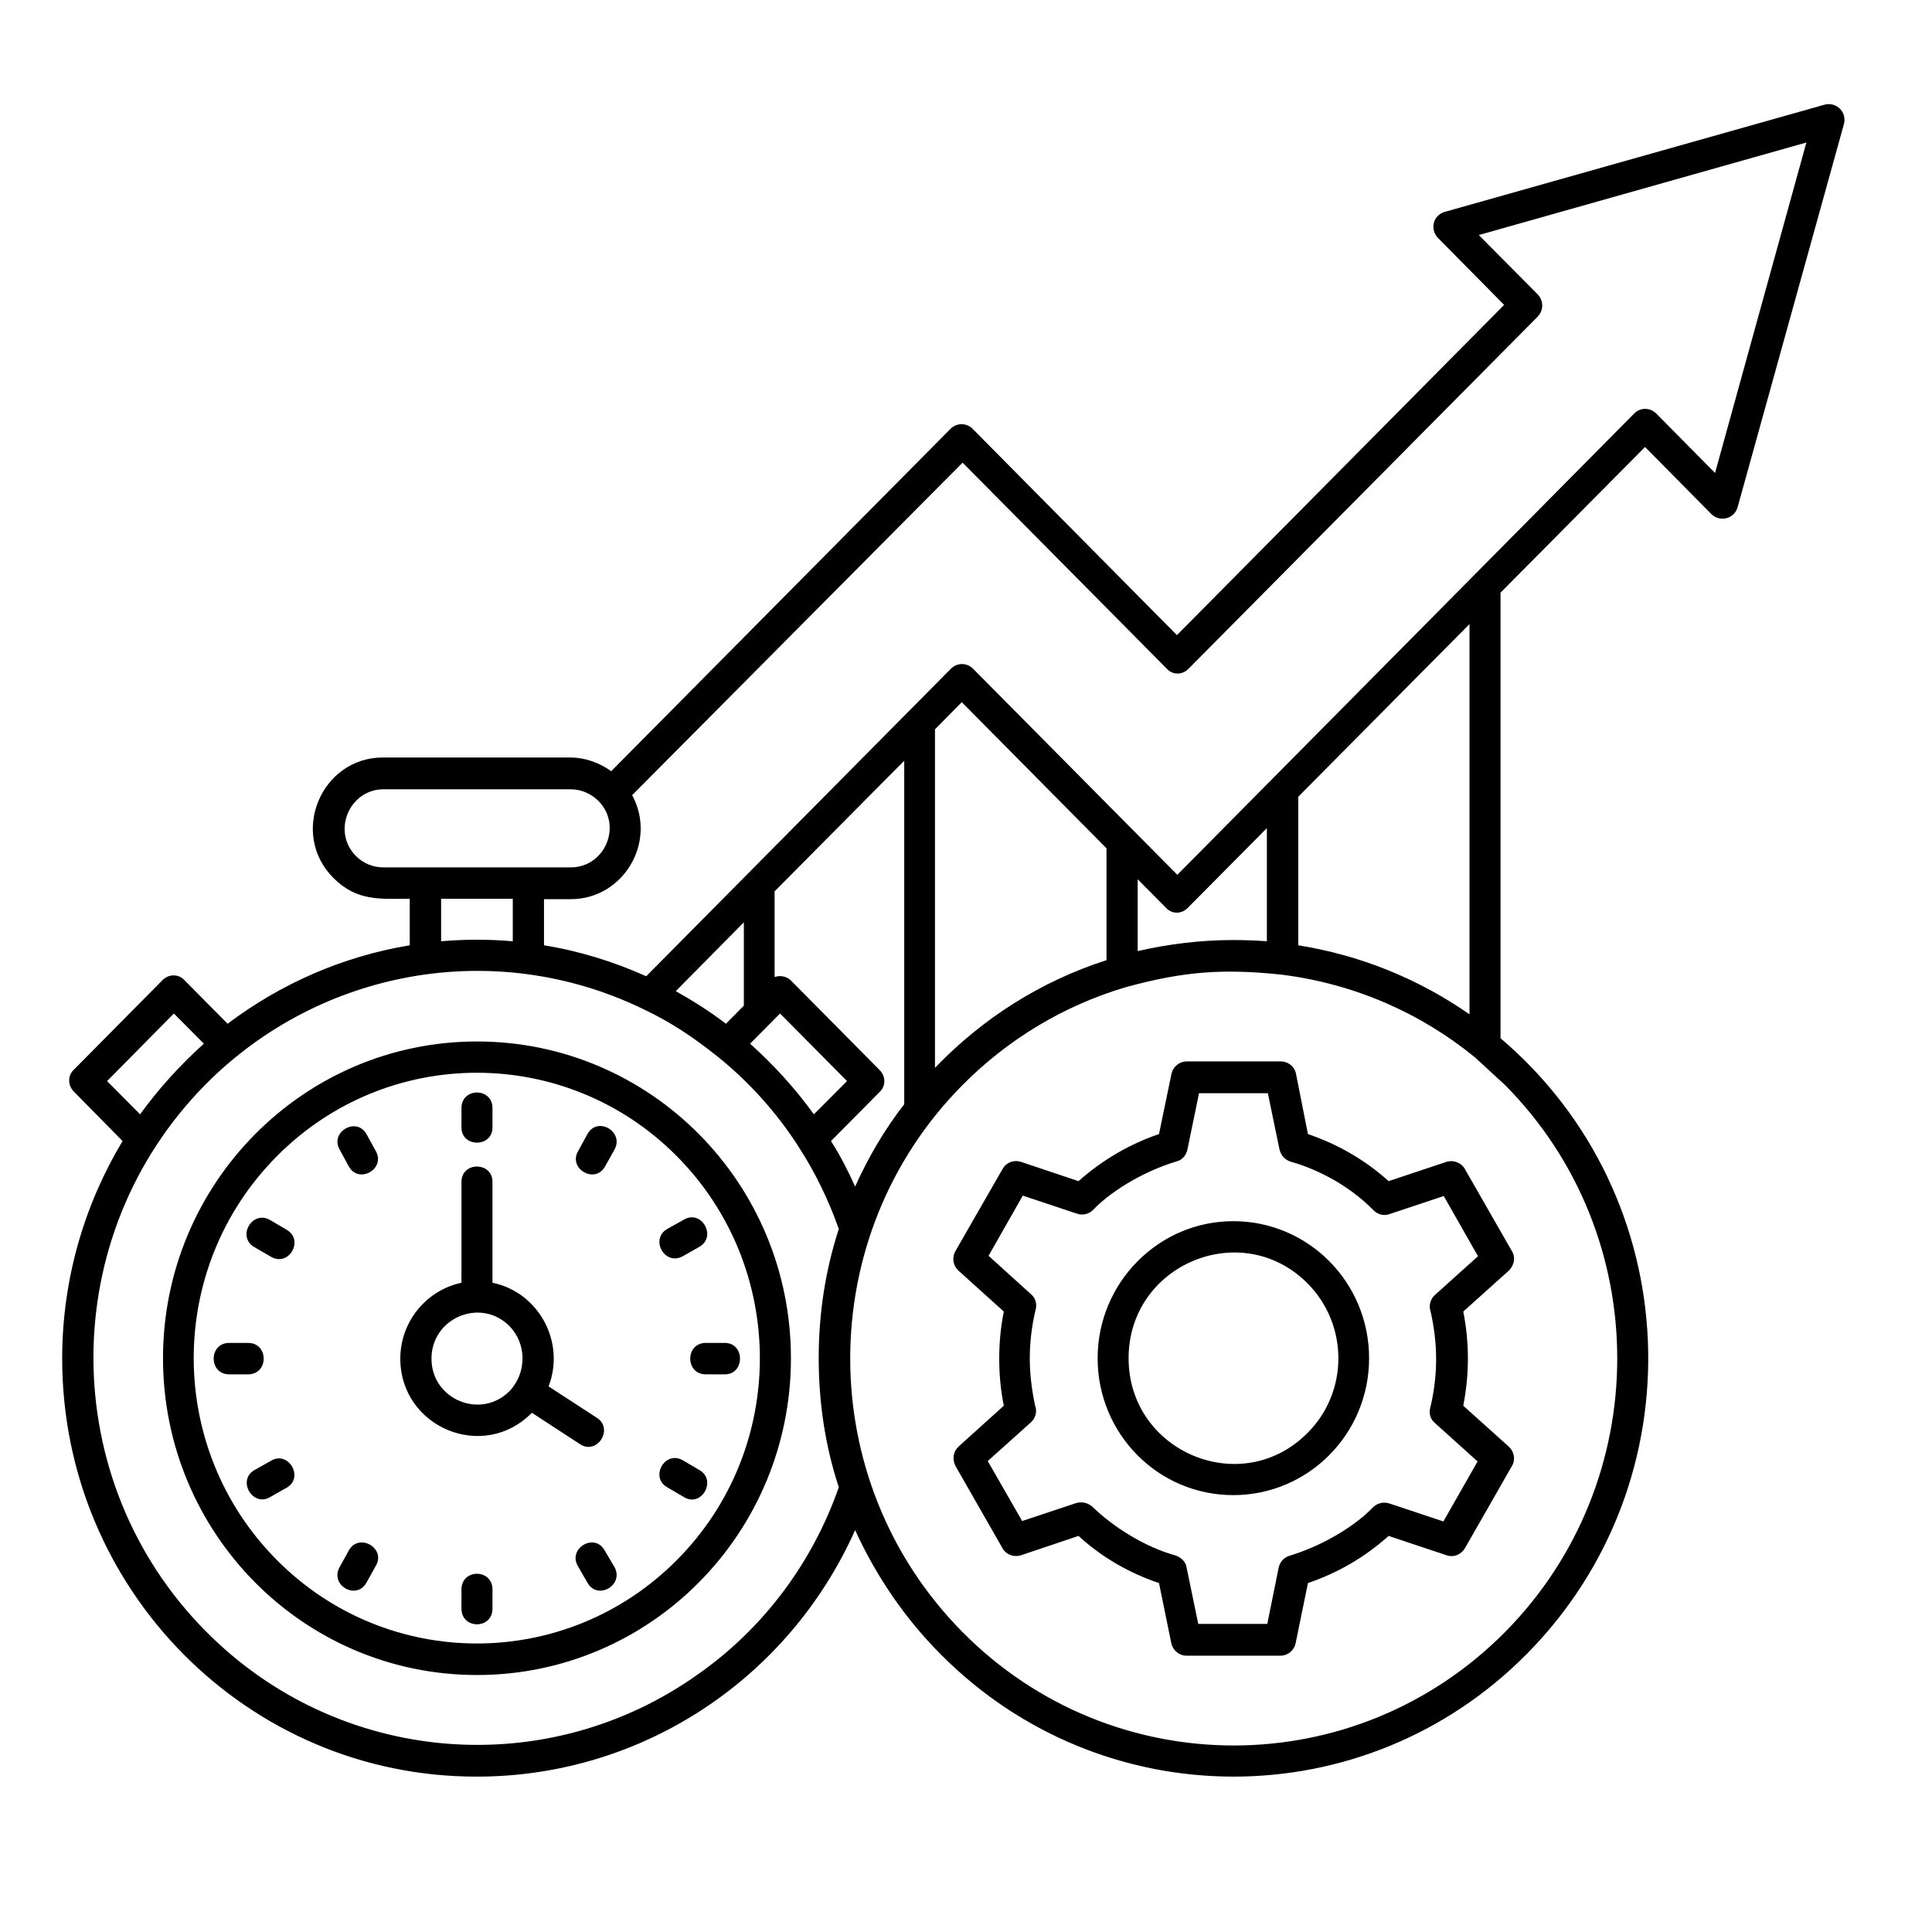 <svg xmlns="http://www.w3.org/2000/svg" xmlns:xlink="http://www.w3.org/1999/xlink" width="50" zoomAndPan="magnify" viewBox="0 0 37.5 37.5" height="50" preserveAspectRatio="xMidYMid meet" version="1.0"><defs><clipPath id="22c068ee40"><path d="M 1.078 2 L 35.863 2 L 35.863 35 L 1.078 35 Z M 1.078 2 " clip-rule="nonzero"/></clipPath></defs><g clip-path="url(#22c068ee40)"><path fill="#000000" d="M 25.387 22.012 C 25.969 22.211 26.5 22.516 26.953 22.926 L 28.078 22.551 C 28.219 22.508 28.379 22.574 28.445 22.711 L 29.344 24.281 C 29.422 24.402 29.391 24.562 29.285 24.664 L 28.402 25.457 C 28.461 25.754 28.492 26.059 28.492 26.371 C 28.492 26.676 28.461 26.98 28.402 27.285 L 29.285 28.078 C 29.398 28.184 29.422 28.352 29.332 28.48 L 28.434 30.051 C 28.355 30.18 28.215 30.234 28.078 30.188 L 26.953 29.812 C 26.5 30.219 25.969 30.531 25.387 30.727 L 25.148 31.895 C 25.117 32.039 24.996 32.137 24.852 32.137 L 23.031 32.137 C 22.883 32.137 22.754 32.023 22.73 31.871 L 22.496 30.727 C 21.914 30.531 21.387 30.227 20.934 29.812 L 19.816 30.188 C 19.664 30.234 19.508 30.164 19.445 30.027 L 18.547 28.457 C 18.48 28.328 18.5 28.176 18.605 28.078 L 19.484 27.285 C 19.422 26.98 19.395 26.676 19.395 26.371 C 19.395 26.066 19.422 25.762 19.484 25.457 L 18.605 24.664 C 18.492 24.562 18.473 24.395 18.555 24.266 L 19.461 22.688 C 19.535 22.559 19.68 22.508 19.816 22.551 L 20.934 22.926 C 21.387 22.523 21.914 22.211 22.496 22.012 L 22.738 20.844 C 22.77 20.699 22.898 20.602 23.031 20.602 L 24.859 20.602 C 25.012 20.602 25.141 20.715 25.16 20.867 Z M 25.918 22.918 C 25.652 22.766 25.367 22.637 25.062 22.551 C 24.957 22.523 24.867 22.438 24.836 22.316 L 24.609 21.219 L 23.273 21.219 L 23.047 22.316 C 23.023 22.422 22.949 22.516 22.836 22.543 C 22.277 22.711 21.629 23.062 21.227 23.473 C 21.152 23.559 21.023 23.598 20.91 23.559 L 19.852 23.207 L 19.188 24.375 L 20.012 25.121 C 20.094 25.188 20.133 25.305 20.102 25.418 C 20.027 25.73 19.988 26.051 19.988 26.363 C 19.988 26.676 20.027 26.988 20.094 27.293 C 20.133 27.398 20.102 27.527 20.004 27.613 L 19.172 28.359 L 19.84 29.523 L 20.895 29.172 C 21 29.145 21.113 29.168 21.199 29.242 C 21.621 29.652 22.23 30.027 22.805 30.188 C 22.91 30.219 23.012 30.301 23.031 30.422 L 23.258 31.52 L 24.598 31.52 L 24.82 30.422 C 24.844 30.316 24.922 30.227 25.035 30.195 C 25.594 30.027 26.242 29.676 26.641 29.266 C 26.719 29.18 26.848 29.145 26.961 29.18 L 28.016 29.531 L 28.68 28.367 L 27.852 27.621 C 27.766 27.551 27.73 27.438 27.762 27.32 C 27.836 27.012 27.875 26.699 27.875 26.379 C 27.875 26.066 27.836 25.754 27.766 25.449 C 27.73 25.34 27.762 25.211 27.859 25.129 L 28.688 24.383 L 28.023 23.215 L 26.969 23.566 C 26.859 23.605 26.746 23.574 26.664 23.496 C 26.445 23.27 26.188 23.078 25.918 22.918 Z M 23.938 23.703 C 25.395 23.703 26.574 24.891 26.574 26.363 C 26.574 27.832 25.395 29.02 23.938 29.02 C 22.48 29.02 21.305 27.832 21.305 26.363 C 21.305 24.898 22.488 23.703 23.938 23.703 Z M 25.383 24.914 C 24.105 23.625 21.906 24.539 21.906 26.363 C 21.906 28.184 24.105 29.105 25.383 27.809 C 26.176 27.016 26.176 25.715 25.383 24.914 Z M 23.938 18.246 C 24.156 18.246 24.375 18.254 24.59 18.27 L 24.59 16.074 L 23.055 17.621 C 22.934 17.746 22.746 17.746 22.633 17.621 L 22.082 17.066 L 22.082 18.461 C 22.676 18.324 23.305 18.246 23.938 18.246 Z M 25.199 18.348 C 26.422 18.543 27.547 19.008 28.523 19.688 L 28.523 12.113 L 25.199 15.465 Z M 29.125 20.152 C 32.738 23.223 32.969 28.738 29.633 32.105 C 26.492 35.277 21.395 35.277 18.254 32.105 C 17.566 31.414 17.008 30.598 16.598 29.699 C 15.309 32.586 12.461 34.484 9.258 34.484 C 4.809 34.492 1.207 30.852 1.207 26.371 C 1.207 24.824 1.641 23.375 2.379 22.148 L 1.434 21.188 C 1.312 21.066 1.312 20.875 1.434 20.762 L 3.156 19.023 C 3.277 18.902 3.465 18.902 3.578 19.023 L 4.418 19.871 C 5.438 19.102 6.637 18.566 7.953 18.348 L 7.953 17.445 C 7.379 17.445 6.934 17.5 6.473 17.043 C 5.609 16.176 6.238 14.703 7.43 14.703 L 11.062 14.703 C 11.359 14.703 11.637 14.805 11.863 14.969 L 18.449 8.324 C 18.57 8.203 18.758 8.203 18.879 8.324 L 22.844 12.328 L 29.195 5.918 L 27.91 4.617 C 27.754 4.457 27.805 4.164 28.07 4.105 L 35.418 2.031 C 35.645 1.973 35.855 2.176 35.789 2.414 L 33.727 9.844 C 33.664 10.07 33.387 10.141 33.219 9.98 L 31.93 8.676 L 29.125 11.504 Z M 16.281 28.867 C 16.023 28.086 15.891 27.238 15.891 26.363 C 15.891 25.484 16.023 24.648 16.281 23.855 C 16.086 23.301 15.828 22.766 15.512 22.277 C 15.504 22.27 15.496 22.254 15.488 22.238 C 15.066 21.586 14.535 20.996 13.934 20.512 C 13.449 20.129 13.051 19.855 12.477 19.582 C 9.605 18.195 6.215 18.812 3.996 21.043 C 1.086 23.977 1.086 28.73 3.996 31.664 C 6.57 34.266 10.633 34.605 13.594 32.465 C 14.824 31.59 15.77 30.332 16.281 28.867 Z M 16.598 23.031 C 16.855 22.461 17.172 21.918 17.551 21.434 L 17.551 14.766 L 15.035 17.301 L 15.035 18.965 C 15.141 18.926 15.27 18.949 15.352 19.031 L 17.074 20.77 C 17.195 20.891 17.195 21.082 17.074 21.195 L 16.129 22.148 C 16.312 22.43 16.461 22.727 16.598 23.031 Z M 18.152 20.723 C 19.066 19.77 20.199 19.047 21.477 18.637 L 21.477 16.465 L 18.668 13.629 L 18.148 14.156 L 18.148 20.723 Z M 29.211 21.059 L 28.629 20.523 C 27.578 19.664 26.289 19.094 24.875 18.918 C 23.734 18.797 22.973 18.855 21.855 19.16 C 20.637 19.52 19.551 20.184 18.684 21.059 C 15.781 23.984 15.77 28.738 18.684 31.68 C 21.59 34.613 26.301 34.613 29.211 31.68 C 32.117 28.746 32.117 23.984 29.211 21.059 Z M 9.559 24.898 C 10.453 25.082 10.98 26.043 10.648 26.91 L 11.586 27.52 C 11.918 27.734 11.59 28.25 11.258 28.031 L 10.324 27.422 C 9.379 28.383 7.77 27.703 7.77 26.371 C 7.77 25.652 8.277 25.043 8.957 24.898 L 8.957 22.941 C 8.957 22.543 9.559 22.543 9.559 22.941 Z M 9.887 25.738 C 9.332 25.18 8.375 25.578 8.375 26.371 C 8.375 27.164 9.328 27.559 9.887 27.004 C 10.227 26.652 10.227 26.082 9.887 25.738 Z M 8.957 21.508 C 8.957 21.105 9.559 21.105 9.559 21.508 L 9.559 21.883 C 9.559 22.277 8.957 22.277 8.957 21.883 Z M 13.578 28.535 C 13.918 28.73 13.617 29.266 13.277 29.059 L 12.949 28.867 C 12.609 28.672 12.906 28.145 13.254 28.344 Z M 14.07 26.066 C 14.461 26.066 14.461 26.676 14.07 26.676 L 13.699 26.676 C 13.297 26.676 13.297 26.066 13.699 26.066 Z M 13.277 23.672 C 13.617 23.473 13.918 24 13.578 24.199 L 13.254 24.383 C 12.906 24.578 12.609 24.055 12.949 23.855 Z M 6.594 22.316 C 6.395 21.973 6.918 21.668 7.113 22.012 L 7.293 22.34 C 7.492 22.684 6.969 22.988 6.773 22.645 Z M 4.938 24.207 C 4.59 24.008 4.895 23.48 5.242 23.68 L 5.566 23.871 C 5.906 24.07 5.609 24.594 5.262 24.395 Z M 4.449 26.676 C 4.047 26.676 4.047 26.066 4.449 26.066 L 4.816 26.066 C 5.219 26.066 5.219 26.676 4.816 26.676 Z M 5.242 29.059 C 4.902 29.258 4.598 28.73 4.938 28.535 L 5.262 28.352 C 5.602 28.152 5.906 28.68 5.566 28.875 Z M 7.113 30.719 C 6.918 31.07 6.391 30.766 6.594 30.414 L 6.773 30.09 C 6.969 29.746 7.5 30.051 7.293 30.395 Z M 9.559 31.223 C 9.559 31.629 8.957 31.629 8.957 31.223 L 8.957 30.852 C 8.957 30.445 9.559 30.445 9.559 30.852 Z M 11.926 30.414 C 12.121 30.766 11.598 31.07 11.402 30.719 L 11.215 30.395 C 11.02 30.051 11.539 29.746 11.734 30.09 Z M 11.402 22.012 C 11.598 21.66 12.121 21.965 11.926 22.316 L 11.742 22.645 C 11.547 22.988 11.02 22.684 11.223 22.34 Z M 9.258 20.215 C 12.625 20.215 15.352 22.965 15.352 26.363 C 15.352 29.762 12.625 32.512 9.258 32.512 C 5.891 32.512 3.164 29.762 3.164 26.363 C 3.164 22.973 5.891 20.215 9.258 20.215 Z M 13.141 22.445 C 10.996 20.281 7.516 20.281 5.371 22.445 C 3.223 24.609 3.223 28.113 5.371 30.277 C 7.516 32.441 10.996 32.441 13.141 30.277 C 15.285 28.121 15.285 24.609 13.141 22.445 Z M 2.719 21.629 C 3.082 21.129 3.496 20.672 3.957 20.258 L 3.375 19.672 L 2.078 20.984 Z M 8.562 18.27 C 9.023 18.23 9.484 18.23 9.953 18.27 L 9.953 17.445 L 8.562 17.445 Z M 10.559 18.348 C 11.254 18.461 11.918 18.668 12.543 18.949 L 18.457 12.98 C 18.578 12.859 18.766 12.859 18.887 12.98 L 22.852 16.98 L 31.719 8.027 C 31.836 7.906 32.027 7.906 32.148 8.027 L 33.289 9.18 L 35.062 2.766 L 28.703 4.562 L 29.844 5.711 C 29.965 5.836 29.965 6.023 29.844 6.148 L 23.07 12.98 C 22.949 13.105 22.762 13.105 22.648 12.98 L 18.684 8.98 L 12.27 15.434 C 12.762 16.344 12.098 17.453 11.078 17.453 L 10.559 17.453 Z M 13.117 19.238 C 13.457 19.43 13.781 19.633 14.09 19.871 L 14.438 19.52 L 14.438 17.902 Z M 14.559 20.258 C 15.02 20.672 15.438 21.129 15.797 21.629 L 16.441 20.984 L 15.141 19.672 Z M 11.078 15.32 L 7.445 15.32 C 6.781 15.32 6.434 16.137 6.91 16.617 C 7.047 16.754 7.234 16.836 7.445 16.836 L 11.078 16.836 C 11.742 16.836 12.09 16.023 11.613 15.543 C 11.473 15.406 11.281 15.32 11.078 15.32 Z M 11.078 15.32 " fill-opacity="1" fill-rule="nonzero"/></g></svg>